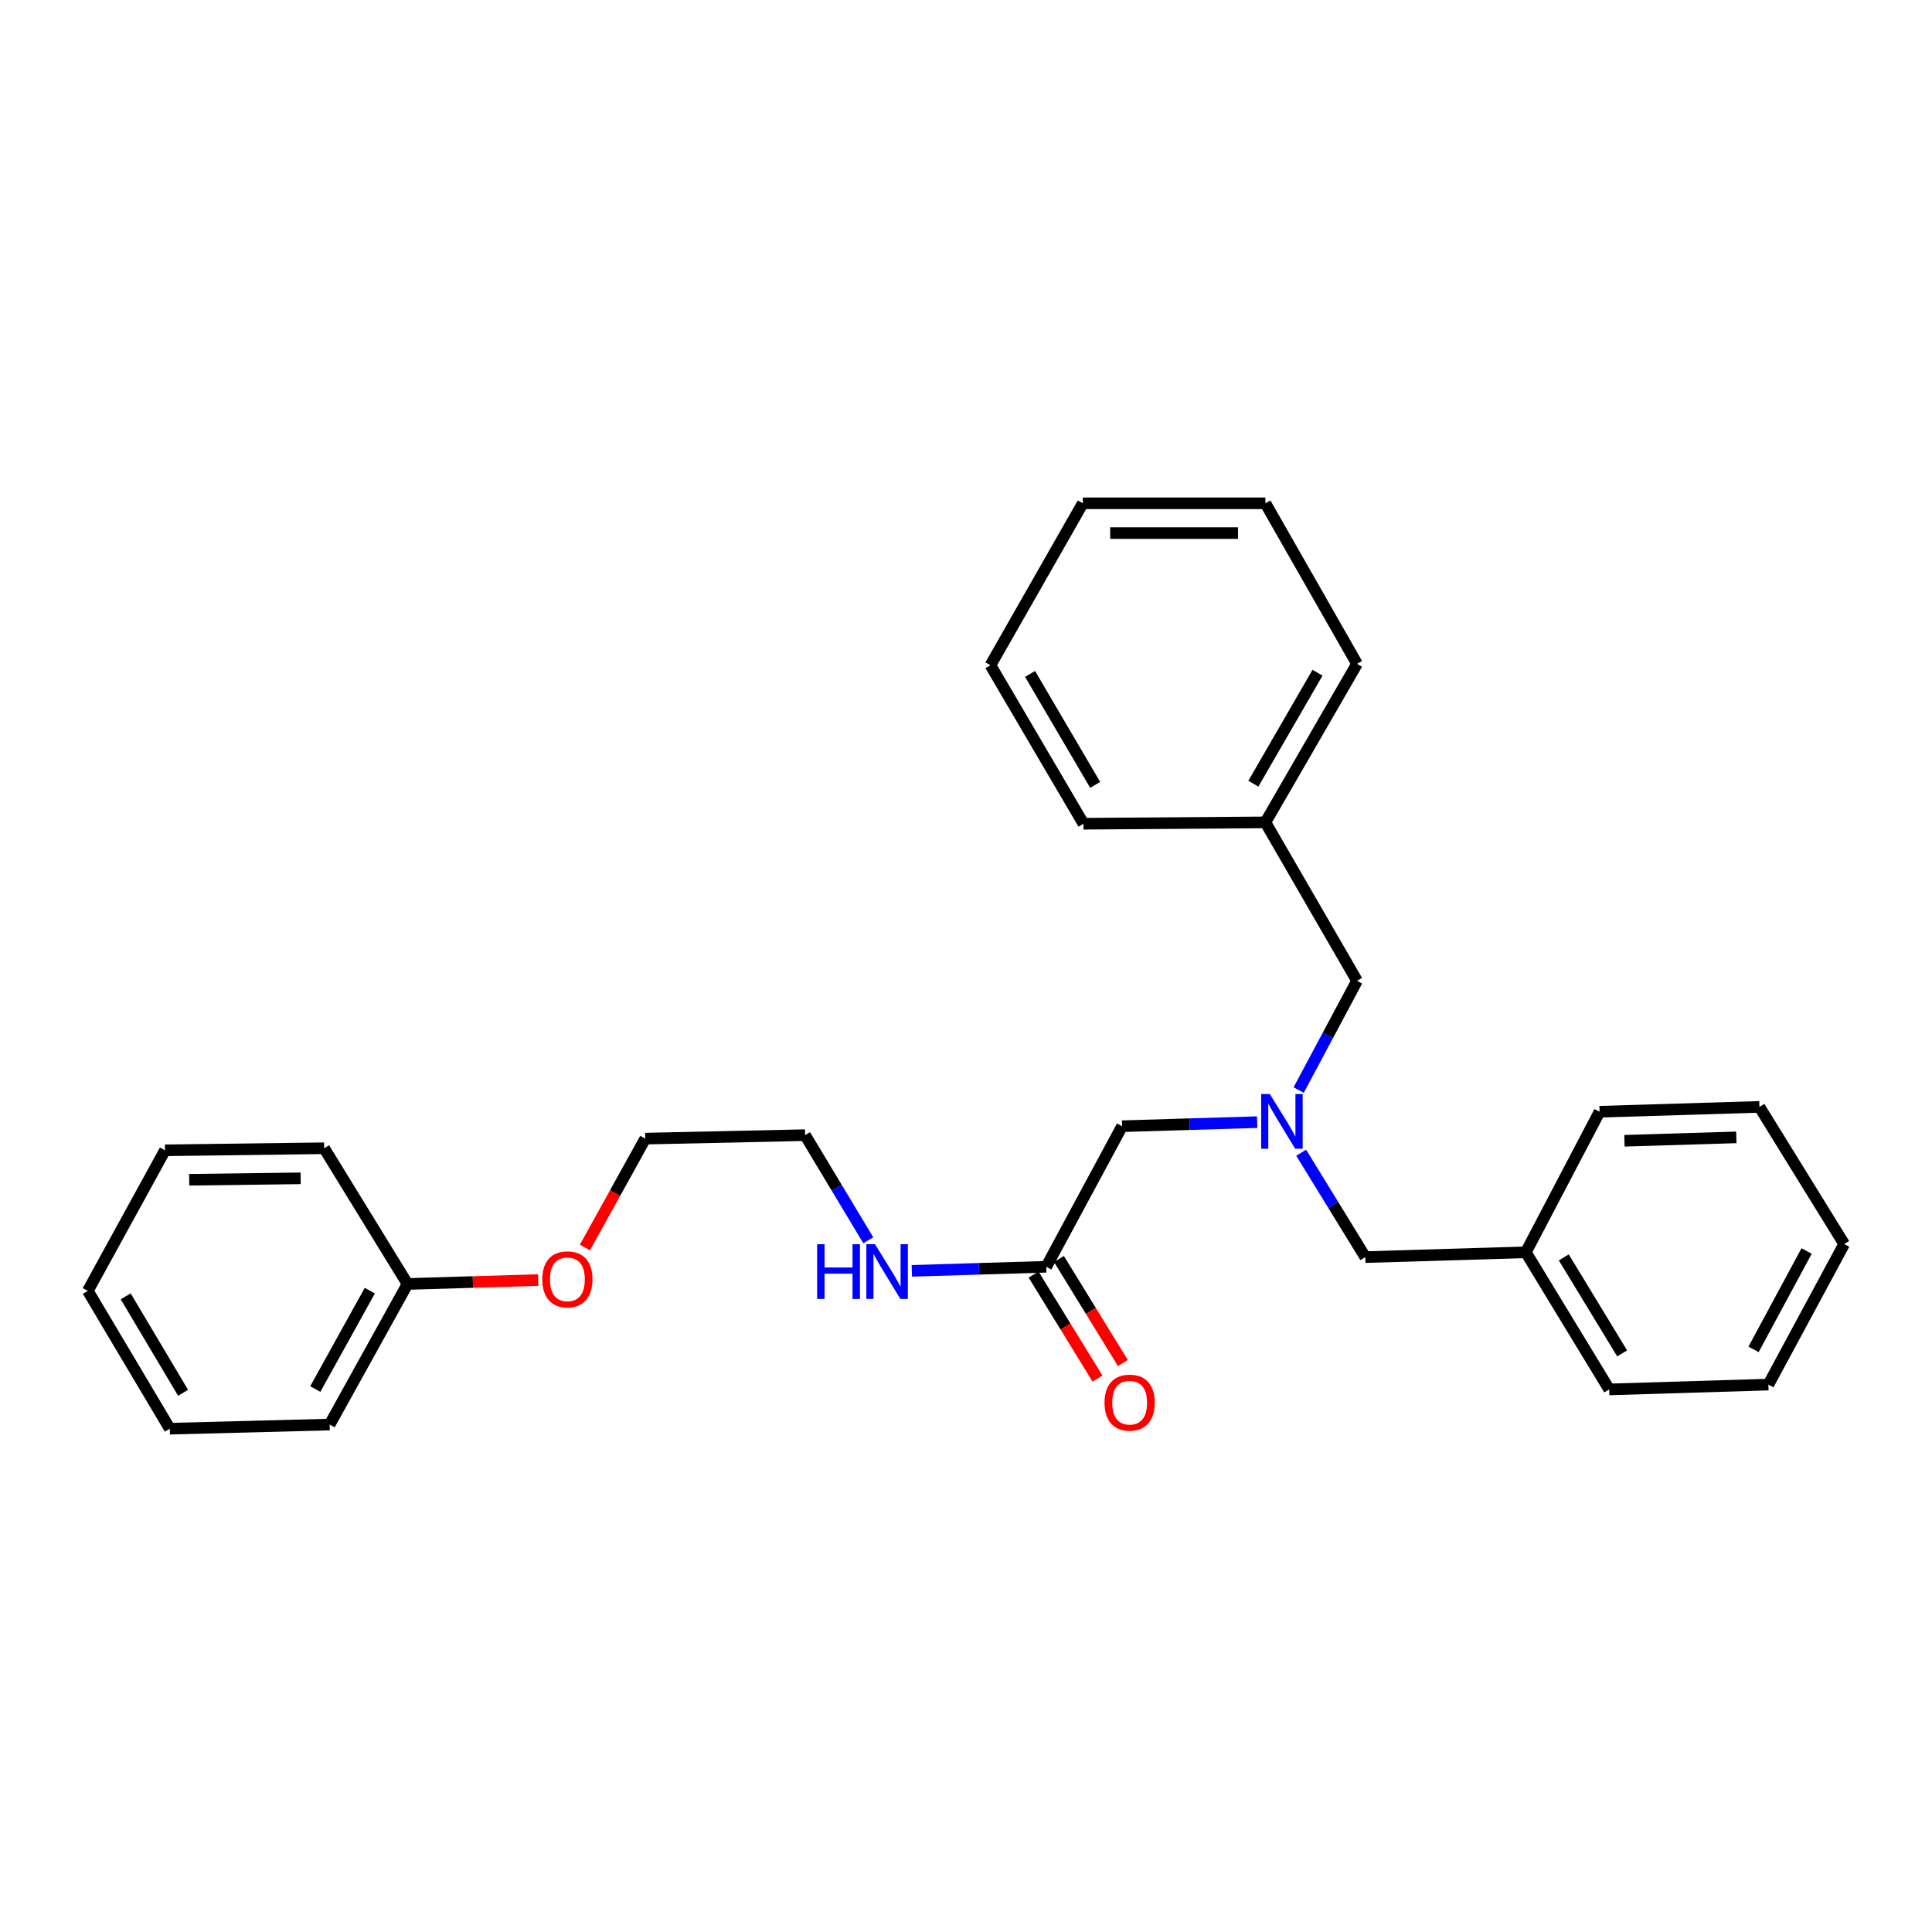 <?xml version='1.0' encoding='iso-8859-1'?>
<svg version='1.1' baseProfile='full'
              xmlns='http://www.w3.org/2000/svg'
                      xmlns:rdkit='http://www.rdkit.org/xml'
                      xmlns:xlink='http://www.w3.org/1999/xlink'
                  xml:space='preserve'
width='1000px' height='1000px' viewBox='0 0 1000 1000'>
<!-- END OF HEADER -->
<rect style='opacity:1.0;fill:#FFFFFF;stroke:none' width='1000' height='1000' x='0' y='0'> </rect>
<path class='bond-1' d='M 650.714,580.817 L 615.748,581.874' style='fill:none;fill-rule:evenodd;stroke:#0000FF;stroke-width:6px;stroke-linecap:butt;stroke-linejoin:miter;stroke-opacity:1' />
<path class='bond-1' d='M 615.748,581.874 L 580.781,582.93' style='fill:none;fill-rule:evenodd;stroke:#000000;stroke-width:6px;stroke-linecap:butt;stroke-linejoin:miter;stroke-opacity:1' />
<path class='bond-3' d='M 672.191,564.208 L 687.295,535.939' style='fill:none;fill-rule:evenodd;stroke:#0000FF;stroke-width:6px;stroke-linecap:butt;stroke-linejoin:miter;stroke-opacity:1' />
<path class='bond-3' d='M 687.295,535.939 L 702.399,507.671' style='fill:none;fill-rule:evenodd;stroke:#000000;stroke-width:6px;stroke-linecap:butt;stroke-linejoin:miter;stroke-opacity:1' />
<path class='bond-4' d='M 673.488,596.652 L 690.084,623.667' style='fill:none;fill-rule:evenodd;stroke:#0000FF;stroke-width:6px;stroke-linecap:butt;stroke-linejoin:miter;stroke-opacity:1' />
<path class='bond-4' d='M 690.084,623.667 L 706.679,650.682' style='fill:none;fill-rule:evenodd;stroke:#000000;stroke-width:6px;stroke-linecap:butt;stroke-linejoin:miter;stroke-opacity:1' />
<path class='bond-0' d='M 541.546,655.681 L 580.781,582.93' style='fill:none;fill-rule:evenodd;stroke:#000000;stroke-width:6px;stroke-linecap:butt;stroke-linejoin:miter;stroke-opacity:1' />
<path class='bond-2' d='M 534.982,659.715 L 551.527,686.646' style='fill:none;fill-rule:evenodd;stroke:#000000;stroke-width:6px;stroke-linecap:butt;stroke-linejoin:miter;stroke-opacity:1' />
<path class='bond-2' d='M 551.527,686.646 L 568.073,713.577' style='fill:none;fill-rule:evenodd;stroke:#FF0000;stroke-width:6px;stroke-linecap:butt;stroke-linejoin:miter;stroke-opacity:1' />
<path class='bond-2' d='M 548.111,651.648 L 564.657,678.579' style='fill:none;fill-rule:evenodd;stroke:#000000;stroke-width:6px;stroke-linecap:butt;stroke-linejoin:miter;stroke-opacity:1' />
<path class='bond-2' d='M 564.657,678.579 L 581.203,705.51' style='fill:none;fill-rule:evenodd;stroke:#FF0000;stroke-width:6px;stroke-linecap:butt;stroke-linejoin:miter;stroke-opacity:1' />
<path class='bond-5' d='M 541.546,655.681 L 506.756,656.734' style='fill:none;fill-rule:evenodd;stroke:#000000;stroke-width:6px;stroke-linecap:butt;stroke-linejoin:miter;stroke-opacity:1' />
<path class='bond-5' d='M 506.756,656.734 L 471.965,657.786' style='fill:none;fill-rule:evenodd;stroke:#0000FF;stroke-width:6px;stroke-linecap:butt;stroke-linejoin:miter;stroke-opacity:1' />
<path class='bond-6' d='M 702.399,507.671 L 654.962,425.656' style='fill:none;fill-rule:evenodd;stroke:#000000;stroke-width:6px;stroke-linecap:butt;stroke-linejoin:miter;stroke-opacity:1' />
<path class='bond-7' d='M 706.679,650.682 L 789.772,648.182' style='fill:none;fill-rule:evenodd;stroke:#000000;stroke-width:6px;stroke-linecap:butt;stroke-linejoin:miter;stroke-opacity:1' />
<path class='bond-10' d='M 449.415,641.953 L 433.067,614.753' style='fill:none;fill-rule:evenodd;stroke:#0000FF;stroke-width:6px;stroke-linecap:butt;stroke-linejoin:miter;stroke-opacity:1' />
<path class='bond-10' d='M 433.067,614.753 L 416.719,587.553' style='fill:none;fill-rule:evenodd;stroke:#000000;stroke-width:6px;stroke-linecap:butt;stroke-linejoin:miter;stroke-opacity:1' />
<path class='bond-12' d='M 654.962,425.656 L 702.399,343.608' style='fill:none;fill-rule:evenodd;stroke:#000000;stroke-width:6px;stroke-linecap:butt;stroke-linejoin:miter;stroke-opacity:1' />
<path class='bond-12' d='M 648.737,405.636 L 681.943,348.202' style='fill:none;fill-rule:evenodd;stroke:#000000;stroke-width:6px;stroke-linecap:butt;stroke-linejoin:miter;stroke-opacity:1' />
<path class='bond-13' d='M 654.962,425.656 L 560.8,426.367' style='fill:none;fill-rule:evenodd;stroke:#000000;stroke-width:6px;stroke-linecap:butt;stroke-linejoin:miter;stroke-opacity:1' />
<path class='bond-14' d='M 789.772,648.182 L 832.928,719.161' style='fill:none;fill-rule:evenodd;stroke:#000000;stroke-width:6px;stroke-linecap:butt;stroke-linejoin:miter;stroke-opacity:1' />
<path class='bond-14' d='M 809.413,650.823 L 839.622,700.509' style='fill:none;fill-rule:evenodd;stroke:#000000;stroke-width:6px;stroke-linecap:butt;stroke-linejoin:miter;stroke-opacity:1' />
<path class='bond-15' d='M 789.772,648.182 L 827.928,575.431' style='fill:none;fill-rule:evenodd;stroke:#000000;stroke-width:6px;stroke-linecap:butt;stroke-linejoin:miter;stroke-opacity:1' />
<path class='bond-8' d='M 210.938,664.585 L 244.775,663.57' style='fill:none;fill-rule:evenodd;stroke:#000000;stroke-width:6px;stroke-linecap:butt;stroke-linejoin:miter;stroke-opacity:1' />
<path class='bond-8' d='M 244.775,663.57 L 278.611,662.554' style='fill:none;fill-rule:evenodd;stroke:#FF0000;stroke-width:6px;stroke-linecap:butt;stroke-linejoin:miter;stroke-opacity:1' />
<path class='bond-16' d='M 210.938,664.585 L 170.625,737.345' style='fill:none;fill-rule:evenodd;stroke:#000000;stroke-width:6px;stroke-linecap:butt;stroke-linejoin:miter;stroke-opacity:1' />
<path class='bond-16' d='M 191.412,668.031 L 163.193,718.962' style='fill:none;fill-rule:evenodd;stroke:#000000;stroke-width:6px;stroke-linecap:butt;stroke-linejoin:miter;stroke-opacity:1' />
<path class='bond-17' d='M 210.938,664.585 L 167.782,594.333' style='fill:none;fill-rule:evenodd;stroke:#000000;stroke-width:6px;stroke-linecap:butt;stroke-linejoin:miter;stroke-opacity:1' />
<path class='bond-9' d='M 302.764,645.703 L 318.37,617.527' style='fill:none;fill-rule:evenodd;stroke:#FF0000;stroke-width:6px;stroke-linecap:butt;stroke-linejoin:miter;stroke-opacity:1' />
<path class='bond-9' d='M 318.37,617.527 L 333.977,589.351' style='fill:none;fill-rule:evenodd;stroke:#000000;stroke-width:6px;stroke-linecap:butt;stroke-linejoin:miter;stroke-opacity:1' />
<path class='bond-11' d='M 416.719,587.553 L 333.977,589.351' style='fill:none;fill-rule:evenodd;stroke:#000000;stroke-width:6px;stroke-linecap:butt;stroke-linejoin:miter;stroke-opacity:1' />
<path class='bond-23' d='M 702.399,343.608 L 654.962,260.506' style='fill:none;fill-rule:evenodd;stroke:#000000;stroke-width:6px;stroke-linecap:butt;stroke-linejoin:miter;stroke-opacity:1' />
<path class='bond-18' d='M 560.8,426.367 L 512.653,344.319' style='fill:none;fill-rule:evenodd;stroke:#000000;stroke-width:6px;stroke-linecap:butt;stroke-linejoin:miter;stroke-opacity:1' />
<path class='bond-18' d='M 566.869,406.261 L 533.166,348.827' style='fill:none;fill-rule:evenodd;stroke:#000000;stroke-width:6px;stroke-linecap:butt;stroke-linejoin:miter;stroke-opacity:1' />
<path class='bond-21' d='M 832.928,719.161 L 915.319,716.661' style='fill:none;fill-rule:evenodd;stroke:#000000;stroke-width:6px;stroke-linecap:butt;stroke-linejoin:miter;stroke-opacity:1' />
<path class='bond-22' d='M 827.928,575.431 L 910.67,572.922' style='fill:none;fill-rule:evenodd;stroke:#000000;stroke-width:6px;stroke-linecap:butt;stroke-linejoin:miter;stroke-opacity:1' />
<path class='bond-22' d='M 840.807,590.457 L 898.726,588.701' style='fill:none;fill-rule:evenodd;stroke:#000000;stroke-width:6px;stroke-linecap:butt;stroke-linejoin:miter;stroke-opacity:1' />
<path class='bond-20' d='M 170.625,737.345 L 87.883,739.494' style='fill:none;fill-rule:evenodd;stroke:#000000;stroke-width:6px;stroke-linecap:butt;stroke-linejoin:miter;stroke-opacity:1' />
<path class='bond-19' d='M 167.782,594.333 L 85.391,595.395' style='fill:none;fill-rule:evenodd;stroke:#000000;stroke-width:6px;stroke-linecap:butt;stroke-linejoin:miter;stroke-opacity:1' />
<path class='bond-19' d='M 155.622,609.901 L 97.949,610.644' style='fill:none;fill-rule:evenodd;stroke:#000000;stroke-width:6px;stroke-linecap:butt;stroke-linejoin:miter;stroke-opacity:1' />
<path class='bond-26' d='M 512.653,344.319 L 560.458,260.506' style='fill:none;fill-rule:evenodd;stroke:#000000;stroke-width:6px;stroke-linecap:butt;stroke-linejoin:miter;stroke-opacity:1' />
<path class='bond-25' d='M 85.391,595.395 L 45.455,668.155' style='fill:none;fill-rule:evenodd;stroke:#000000;stroke-width:6px;stroke-linecap:butt;stroke-linejoin:miter;stroke-opacity:1' />
<path class='bond-29' d='M 87.883,739.494 L 45.455,668.155' style='fill:none;fill-rule:evenodd;stroke:#000000;stroke-width:6px;stroke-linecap:butt;stroke-linejoin:miter;stroke-opacity:1' />
<path class='bond-29' d='M 94.763,720.916 L 65.063,670.979' style='fill:none;fill-rule:evenodd;stroke:#000000;stroke-width:6px;stroke-linecap:butt;stroke-linejoin:miter;stroke-opacity:1' />
<path class='bond-27' d='M 915.319,716.661 L 954.545,643.91' style='fill:none;fill-rule:evenodd;stroke:#000000;stroke-width:6px;stroke-linecap:butt;stroke-linejoin:miter;stroke-opacity:1' />
<path class='bond-27' d='M 907.639,698.435 L 935.098,647.509' style='fill:none;fill-rule:evenodd;stroke:#000000;stroke-width:6px;stroke-linecap:butt;stroke-linejoin:miter;stroke-opacity:1' />
<path class='bond-24' d='M 910.67,572.922 L 954.545,643.91' style='fill:none;fill-rule:evenodd;stroke:#000000;stroke-width:6px;stroke-linecap:butt;stroke-linejoin:miter;stroke-opacity:1' />
<path class='bond-28' d='M 654.962,260.506 L 560.458,260.506' style='fill:none;fill-rule:evenodd;stroke:#000000;stroke-width:6px;stroke-linecap:butt;stroke-linejoin:miter;stroke-opacity:1' />
<path class='bond-28' d='M 640.787,275.916 L 574.633,275.916' style='fill:none;fill-rule:evenodd;stroke:#000000;stroke-width:6px;stroke-linecap:butt;stroke-linejoin:miter;stroke-opacity:1' />
<path  class='atom-0' d='M 657.263 566.27
L 666.543 581.27
Q 667.463 582.75, 668.943 585.43
Q 670.423 588.11, 670.503 588.27
L 670.503 566.27
L 674.263 566.27
L 674.263 594.59
L 670.383 594.59
L 660.423 578.19
Q 659.263 576.27, 658.023 574.07
Q 656.823 571.87, 656.463 571.19
L 656.463 594.59
L 652.783 594.59
L 652.783 566.27
L 657.263 566.27
' fill='#0000FF'/>
<path  class='atom-3' d='M 571.702 726.004
Q 571.702 719.204, 575.062 715.404
Q 578.422 711.604, 584.702 711.604
Q 590.982 711.604, 594.342 715.404
Q 597.702 719.204, 597.702 726.004
Q 597.702 732.884, 594.302 736.804
Q 590.902 740.684, 584.702 740.684
Q 578.462 740.684, 575.062 736.804
Q 571.702 732.924, 571.702 726.004
M 584.702 737.484
Q 589.022 737.484, 591.342 734.604
Q 593.702 731.684, 593.702 726.004
Q 593.702 720.444, 591.342 717.644
Q 589.022 714.804, 584.702 714.804
Q 580.382 714.804, 578.022 717.604
Q 575.702 720.404, 575.702 726.004
Q 575.702 731.724, 578.022 734.604
Q 580.382 737.484, 584.702 737.484
' fill='#FF0000'/>
<path  class='atom-6' d='M 422.944 644.013
L 426.784 644.013
L 426.784 656.053
L 441.264 656.053
L 441.264 644.013
L 445.104 644.013
L 445.104 672.333
L 441.264 672.333
L 441.264 659.253
L 426.784 659.253
L 426.784 672.333
L 422.944 672.333
L 422.944 644.013
' fill='#0000FF'/>
<path  class='atom-6' d='M 452.904 644.013
L 462.184 659.013
Q 463.104 660.493, 464.584 663.173
Q 466.064 665.853, 466.144 666.013
L 466.144 644.013
L 469.904 644.013
L 469.904 672.333
L 466.024 672.333
L 456.064 655.933
Q 454.904 654.013, 453.664 651.813
Q 452.464 649.613, 452.104 648.933
L 452.104 672.333
L 448.424 672.333
L 448.424 644.013
L 452.904 644.013
' fill='#0000FF'/>
<path  class='atom-10' d='M 280.68 662.182
Q 280.68 655.382, 284.04 651.582
Q 287.4 647.782, 293.68 647.782
Q 299.96 647.782, 303.32 651.582
Q 306.68 655.382, 306.68 662.182
Q 306.68 669.062, 303.28 672.982
Q 299.88 676.862, 293.68 676.862
Q 287.44 676.862, 284.04 672.982
Q 280.68 669.102, 280.68 662.182
M 293.68 673.662
Q 298 673.662, 300.32 670.782
Q 302.68 667.862, 302.68 662.182
Q 302.68 656.622, 300.32 653.822
Q 298 650.982, 293.68 650.982
Q 289.36 650.982, 287 653.782
Q 284.68 656.582, 284.68 662.182
Q 284.68 667.902, 287 670.782
Q 289.36 673.662, 293.68 673.662
' fill='#FF0000'/>
</svg>
